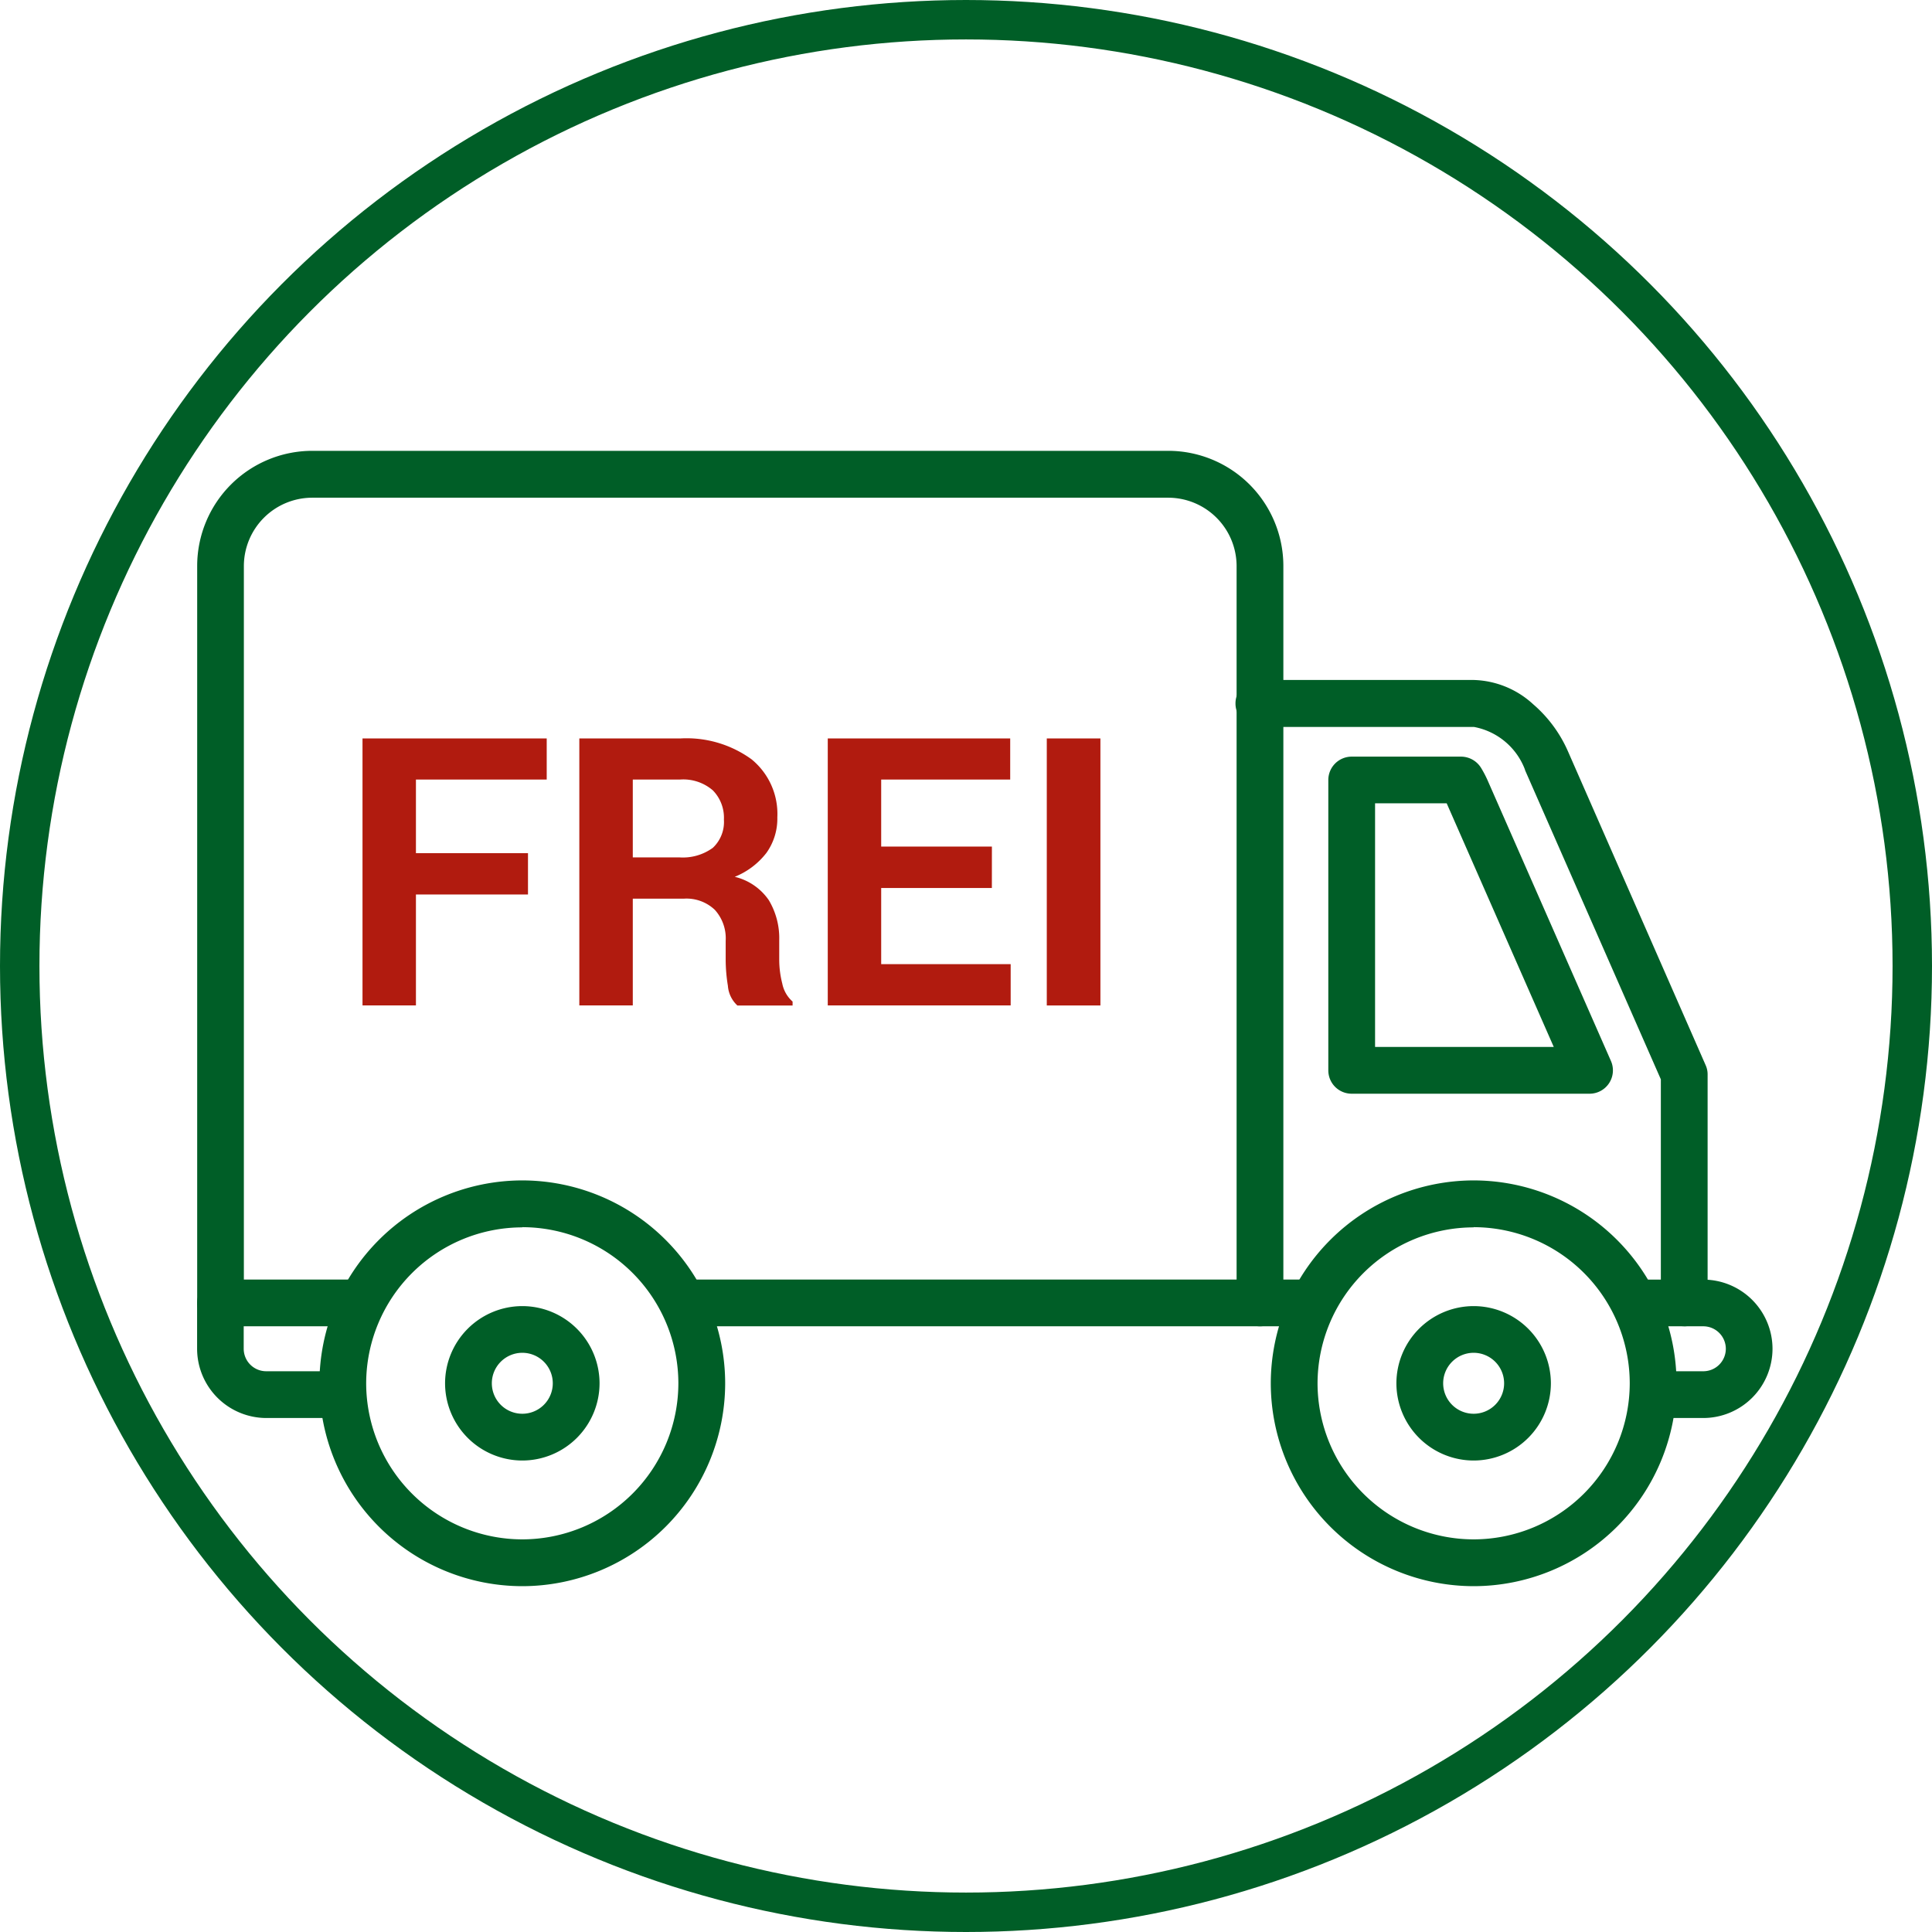 <svg xmlns="http://www.w3.org/2000/svg" xmlns:xlink="http://www.w3.org/1999/xlink" width="49" height="49" viewBox="0 0 49 49">
  <defs>
    <clipPath id="clip-path">
      <path id="Pfad_4253" data-name="Pfad 4253" d="M0,11.95H39.956v-28.8H0Z" transform="translate(0 16.845)" fill="none"/>
    </clipPath>
  </defs>
  <g id="Gruppe_2975" data-name="Gruppe 2975" transform="translate(-1281 -755)">
    <g id="Gruppe_2296" data-name="Gruppe 2296" transform="translate(1286 766.434)">
      <g id="Gruppe_2295" data-name="Gruppe 2295" transform="translate(0 0)" clip-path="url(#clip-path)">
        <g id="Gruppe_2284" data-name="Gruppe 2284" transform="translate(26.335 5.816)">
          <path id="Pfad_4242" data-name="Pfad 4242" d="M4.723,6.8a.592.592,0,0,1-.593-.593V.538L.684-7.308s0-.005,0-.009A1.718,1.718,0,0,0-.61-8.4H-6.065A.593.593,0,0,1-6.658-9a.593.593,0,0,1,.593-.591H-.61a2.314,2.314,0,0,1,1.5.614,3.345,3.345,0,0,1,.882,1.191L5.265.176a.566.566,0,0,1,.051.238V6.208a.592.592,0,0,1-.593.593" transform="translate(6.658 9.587)" fill="#005e27"/>
        </g>
        <g id="Gruppe_2285" data-name="Gruppe 2285" transform="translate(0 0)">
          <path id="Pfad_4243" data-name="Pfad 4243" d="M11.187,9.215a.592.592,0,0,1-.593-.593V-10.071A1.736,1.736,0,0,0,8.86-11.8H-12.851a1.736,1.736,0,0,0-1.733,1.733V8.622a.592.592,0,0,1-.591.593.592.592,0,0,1-.593-.593V-10.071a2.922,2.922,0,0,1,2.918-2.918H8.86a2.922,2.922,0,0,1,2.92,2.918V8.622a.592.592,0,0,1-.593.593" transform="translate(15.769 12.989)" fill="#005e27"/>
        </g>
        <g id="Gruppe_2286" data-name="Gruppe 2286" transform="translate(28.689 7.753)">
          <path id="Pfad_4244" data-name="Pfad 4244" d="M2.75,3.549H-3.283a.592.592,0,0,1-.593-.593V-4.41A.593.593,0,0,1-3.283-5H-.508A.6.6,0,0,1,0-4.712a2.777,2.777,0,0,1,.181.352L3.292,2.718a.592.592,0,0,1-.542.831M-2.69,2.363H1.842L-.874-3.817H-2.69Z" transform="translate(3.876 5.003)" fill="#005e27"/>
        </g>
        <g id="Gruppe_2287" data-name="Gruppe 2287" transform="translate(3.101 18.504)">
          <path id="Pfad_4245" data-name="Pfad 4245" d="M2.135,4.271A5.151,5.151,0,0,1-3.01-.875,5.152,5.152,0,0,1,2.135-6.02,5.152,5.152,0,0,1,7.281-.875,5.151,5.151,0,0,1,2.135,4.271m0-9.1A3.964,3.964,0,0,0-1.824-.875,3.964,3.964,0,0,0,2.135,3.084,3.964,3.964,0,0,0,6.094-.875,3.964,3.964,0,0,0,2.135-4.834" transform="translate(3.01 6.02)" fill="#005e27"/>
        </g>
        <g id="Gruppe_2288" data-name="Gruppe 2288" transform="translate(6.288 21.692)">
          <path id="Pfad_4246" data-name="Pfad 4246" d="M.813,1.625A1.961,1.961,0,0,1-1.146-.334,1.961,1.961,0,0,1,.813-2.291,1.961,1.961,0,0,1,2.772-.334,1.961,1.961,0,0,1,.813,1.625m0-2.732A.774.774,0,0,0,.04-.334.773.773,0,0,0,.813.439a.773.773,0,0,0,.773-.773.774.774,0,0,0-.773-.773" transform="translate(1.146 2.291)" fill="#005e27"/>
        </g>
        <g id="Gruppe_2289" data-name="Gruppe 2289" transform="translate(27.23 18.504)">
          <path id="Pfad_4247" data-name="Pfad 4247" d="M2.135,4.271A5.151,5.151,0,0,1-3.01-.875,5.152,5.152,0,0,1,2.135-6.02,5.152,5.152,0,0,1,7.281-.875,5.151,5.151,0,0,1,2.135,4.271m0-9.1A3.964,3.964,0,0,0-1.824-.875,3.964,3.964,0,0,0,2.135,3.084,3.964,3.964,0,0,0,6.094-.875,3.964,3.964,0,0,0,2.135-4.834" transform="translate(3.01 6.02)" fill="#005e27"/>
        </g>
        <g id="Gruppe_2290" data-name="Gruppe 2290" transform="translate(30.416 21.692)">
          <path id="Pfad_4248" data-name="Pfad 4248" d="M.813,1.625A1.961,1.961,0,0,1-1.146-.334,1.961,1.961,0,0,1,.813-2.291,1.961,1.961,0,0,1,2.772-.334,1.961,1.961,0,0,1,.813,1.625m0-2.732A.774.774,0,0,0,.04-.334.773.773,0,0,0,.813.439a.773.773,0,0,0,.773-.773.774.774,0,0,0-.773-.773" transform="translate(1.146 2.291)" fill="#005e27"/>
        </g>
        <g id="Gruppe_2291" data-name="Gruppe 2291" transform="translate(11.758 21.018)">
          <path id="Pfad_4249" data-name="Pfad 4249" d="M6.85.492H-9.063A.593.593,0,0,1-9.656-.1a.6.6,0,0,1,.593-.593H6.85A.593.593,0,0,1,7.443-.1.592.592,0,0,1,6.85.492" transform="translate(9.656 0.694)" fill="#005e27"/>
        </g>
        <g id="Gruppe_2292" data-name="Gruppe 2292" transform="translate(35.909 21.019)">
          <path id="Pfad_4250" data-name="Pfad 4250" d="M.951,1.457H-.319A.593.593,0,0,1-.913.864.6.6,0,0,1-.319.271H.951A.571.571,0,0,0,1.522-.3.572.572,0,0,0,.951-.869h-1.7a.592.592,0,0,1-.593-.593.592.592,0,0,1,.593-.591h1.7A1.757,1.757,0,0,1,2.706-.3,1.758,1.758,0,0,1,.951,1.457" transform="translate(1.34 2.054)" fill="#005e27"/>
        </g>
        <g id="Gruppe_2293" data-name="Gruppe 2293" transform="translate(-0.001 21.019)">
          <path id="Pfad_4251" data-name="Pfad 4251" d="M1.511,1.457H-.373A1.759,1.759,0,0,1-2.13-.3V-1.463a.593.593,0,0,1,.593-.591H1.952a.592.592,0,0,1,.593.591.592.592,0,0,1-.593.593h-2.9V-.3A.571.571,0,0,0-.373.271H1.511a.593.593,0,0,1,0,1.186" transform="translate(2.13 2.054)" fill="#005e27"/>
        </g>
        <g id="Gruppe_2294" data-name="Gruppe 2294" transform="translate(4.194 7.291)">
          <path id="Pfad_4252" data-name="Pfad 4252" d="M1.742,1.209H-1.1V-.658H2.217V-1.7H-2.455V5.07H-1.1V2.257H1.742ZM5.7,2.363a1.043,1.043,0,0,1,.779.282,1.075,1.075,0,0,1,.277.788v.48a4.145,4.145,0,0,0,.056.66.755.755,0,0,0,.241.5h1.4v-.1a.818.818,0,0,1-.262-.458,2.458,2.458,0,0,1-.077-.593v-.5A1.879,1.879,0,0,0,7.849,2.4a1.459,1.459,0,0,0-.863-.591A1.92,1.92,0,0,0,7.791,1.2,1.494,1.494,0,0,0,8.066.3a1.787,1.787,0,0,0-.655-1.472A2.807,2.807,0,0,0,5.6-1.7H3.044V5.07H4.4V2.363ZM4.4-.658H5.6a1.146,1.146,0,0,1,.831.275.99.99,0,0,1,.28.74.9.9,0,0,1-.28.716,1.291,1.291,0,0,1-.855.243H4.4Zm9.108,1.7H10.7v-1.7h3.272V-1.7H9.345V5.07h4.639V4.024H10.7V2.093h2.807ZM16.26-1.7H14.9V5.072H16.26Z" transform="translate(2.455 1.704)" fill="#b11b0f"/>
        </g>
      </g>
    </g>
    <g id="Ellipse_547" data-name="Ellipse 547" transform="translate(1281 755)" fill="none" stroke="#005e27" stroke-width="1">
      <circle cx="24.5" cy="24.5" r="24.5" stroke="none"/>
      <circle cx="24.5" cy="24.5" r="24" fill="none"/>
    </g>
  </g>
</svg>
